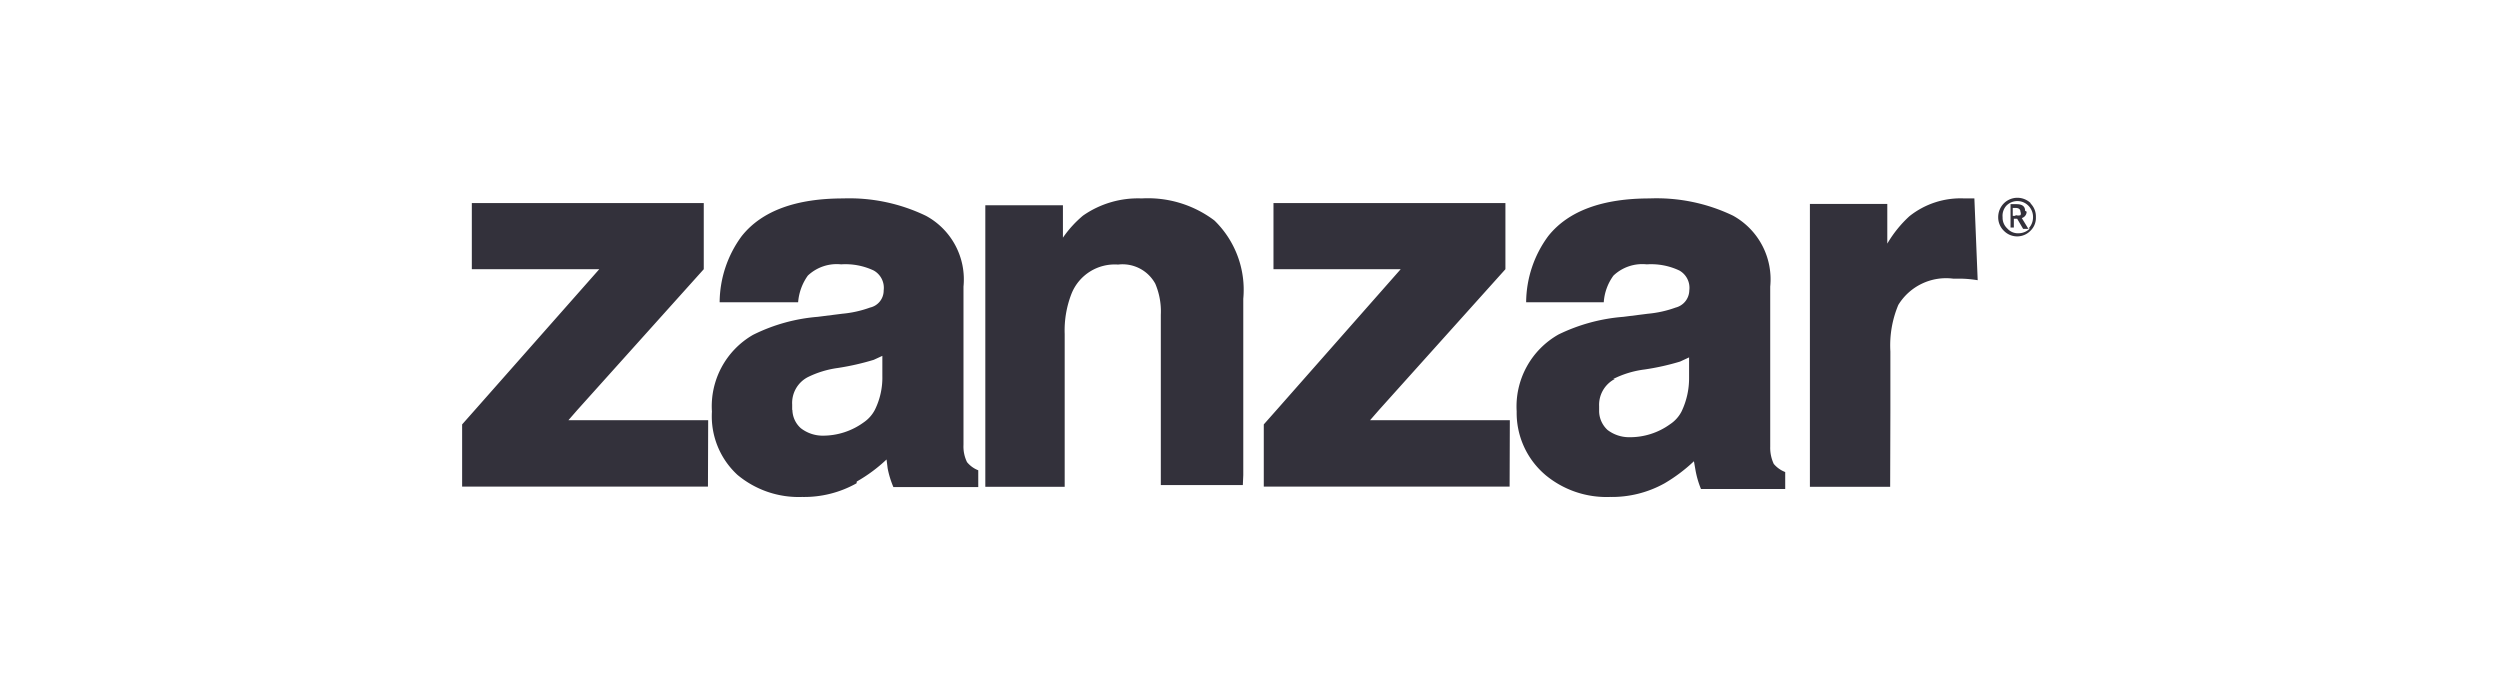 <svg xmlns="http://www.w3.org/2000/svg" viewBox="0 0 113.39 31.43"><defs><style>.cls-1{fill:#fff;}.cls-2{fill:#33313b;}</style></defs><title>ZANZAR LOGO OK</title><g id="Livello_2" data-name="Livello 2"><g id="Livello_1-2" data-name="Livello 1"><rect class="cls-1" width="113.39" height="31.43"/></g><g id="ZANZAR"><g id="Livello_2-2" data-name="Livello 2"><g id="Livello_1-2-2" data-name="Livello 1-2"><path class="cls-2" d="M35.93,18.59h0v-.24a1.32,1.32,0,0,1,.7-1.24A4.41,4.41,0,0,1,38,16.69a11.62,11.62,0,0,0,1.63-.37l.39-.18v.91a3.3,3.3,0,0,1-.34,1.54h0a1.56,1.56,0,0,1-.51.57,3.14,3.14,0,0,1-1.85.6,1.62,1.62,0,0,1-1-.34,1.14,1.14,0,0,1-.38-.83m2.92,3.25a7,7,0,0,0,1.35-1l.05.4a4.18,4.18,0,0,0,.26.85h3.85v-.76a1.24,1.24,0,0,1-.51-.37,1.61,1.61,0,0,1-.16-.78V13A3.28,3.28,0,0,0,42,9.79,8,8,0,0,0,38.24,9c-2.11,0-3.68.55-4.6,1.71a5.11,5.11,0,0,0-1,3H36.2a2.4,2.4,0,0,1,.44-1.21,1.91,1.91,0,0,1,1.51-.51,3,3,0,0,1,1.48.28.9.9,0,0,1,.45.9.79.79,0,0,1-.62.78,5,5,0,0,1-1.26.28l-1.11.14a8,8,0,0,0-2.94.82,3.74,3.74,0,0,0-1.86,3.48h0a3.61,3.61,0,0,0,1.16,2.87,4.33,4.33,0,0,0,2.93,1,4.85,4.85,0,0,0,2.47-.62m34.32-4.73a4.35,4.35,0,0,1,1.41-.43,11.15,11.15,0,0,0,1.62-.36l.41-.19v.92a3.49,3.49,0,0,1-.34,1.53h0a1.53,1.53,0,0,1-.52.58,3.1,3.1,0,0,1-1.84.59,1.61,1.61,0,0,1-1-.33,1.18,1.18,0,0,1-.38-.83h0v-.25a1.32,1.32,0,0,1,.71-1.23m-3.15,4.35a4.33,4.33,0,0,0,2.93,1,4.91,4.91,0,0,0,2.48-.62,7.34,7.34,0,0,0,1.33-1l.07.4a4.24,4.24,0,0,0,.25.86h3.82v-.77a1.28,1.28,0,0,1-.52-.37,1.73,1.73,0,0,1-.16-.78V13a3.3,3.3,0,0,0-1.69-3.22A8,8,0,0,0,74.82,9c-2.11,0-3.68.55-4.6,1.71a5.11,5.11,0,0,0-1,3h3.52a2.31,2.31,0,0,1,.44-1.21,1.9,1.9,0,0,1,1.51-.51,3,3,0,0,1,1.48.28.9.9,0,0,1,.45.9.82.82,0,0,1-.62.78,5,5,0,0,1-1.26.28l-1.11.14a8.15,8.15,0,0,0-2.94.8,3.75,3.75,0,0,0-1.9,3.49h0A3.69,3.69,0,0,0,70,21.46m-37.88-2.4H25.78l.41-.47,5.73-6.38v-3H21.4v3h5.78l-5.6,6.34-.62.7v2.82H32.11Zm24.27,2.49v-8A4.38,4.38,0,0,0,55.08,10a5,5,0,0,0-3.3-1,4.35,4.35,0,0,0-2.66.78,5,5,0,0,0-.91,1V9.31H44.69V22.08h3.6V15.15a4.58,4.58,0,0,1,.31-1.83A2.11,2.11,0,0,1,50.71,12a1.69,1.69,0,0,1,1.69.87,3.21,3.21,0,0,1,.25,1.41V22h3.72Zm12.09-2.49H62.14l.41-.47,5.73-6.38v-3H57.76v3h5.77l-5.59,6.34-.62.7v2.82H68.47Zm17.26-.47V15.94a4.75,4.75,0,0,1,.36-2.11,2.54,2.54,0,0,1,2.5-1.19H89a5.19,5.19,0,0,1,.7.07L89.55,9H89.1a3.72,3.72,0,0,0-2.5.81,5.36,5.36,0,0,0-1,1.24V9.25H82.09V22.08h3.64Z"/><path class="cls-2" d="M92.07,10.36a.72.72,0,0,1-.51.22.64.64,0,0,1-.52-.22.66.66,0,0,1-.21-.51A.68.68,0,0,1,91,9.33a.7.7,0,0,1,1,0,.72.72,0,0,1,.21.52.73.73,0,0,1-.2.51m.1-1.14a.87.87,0,0,0-1.22,0h0a.89.89,0,0,0-.26.63.85.85,0,0,0,.26.62.84.84,0,0,0,1.2,0l0,0a.81.81,0,0,0,.25-.62.84.84,0,0,0-.25-.63m-.7.57h-.1V9.43h.12c.15,0,.23.06.23.18a.17.17,0,0,1,0,.15.34.34,0,0,1-.2,0m.41-.2q0-.3-.39-.3h-.27v1.06h.15V9.92h.15l.27.46H92l-.3-.49a.3.3,0,0,0,.22-.29"/></g></g></g></g></svg>